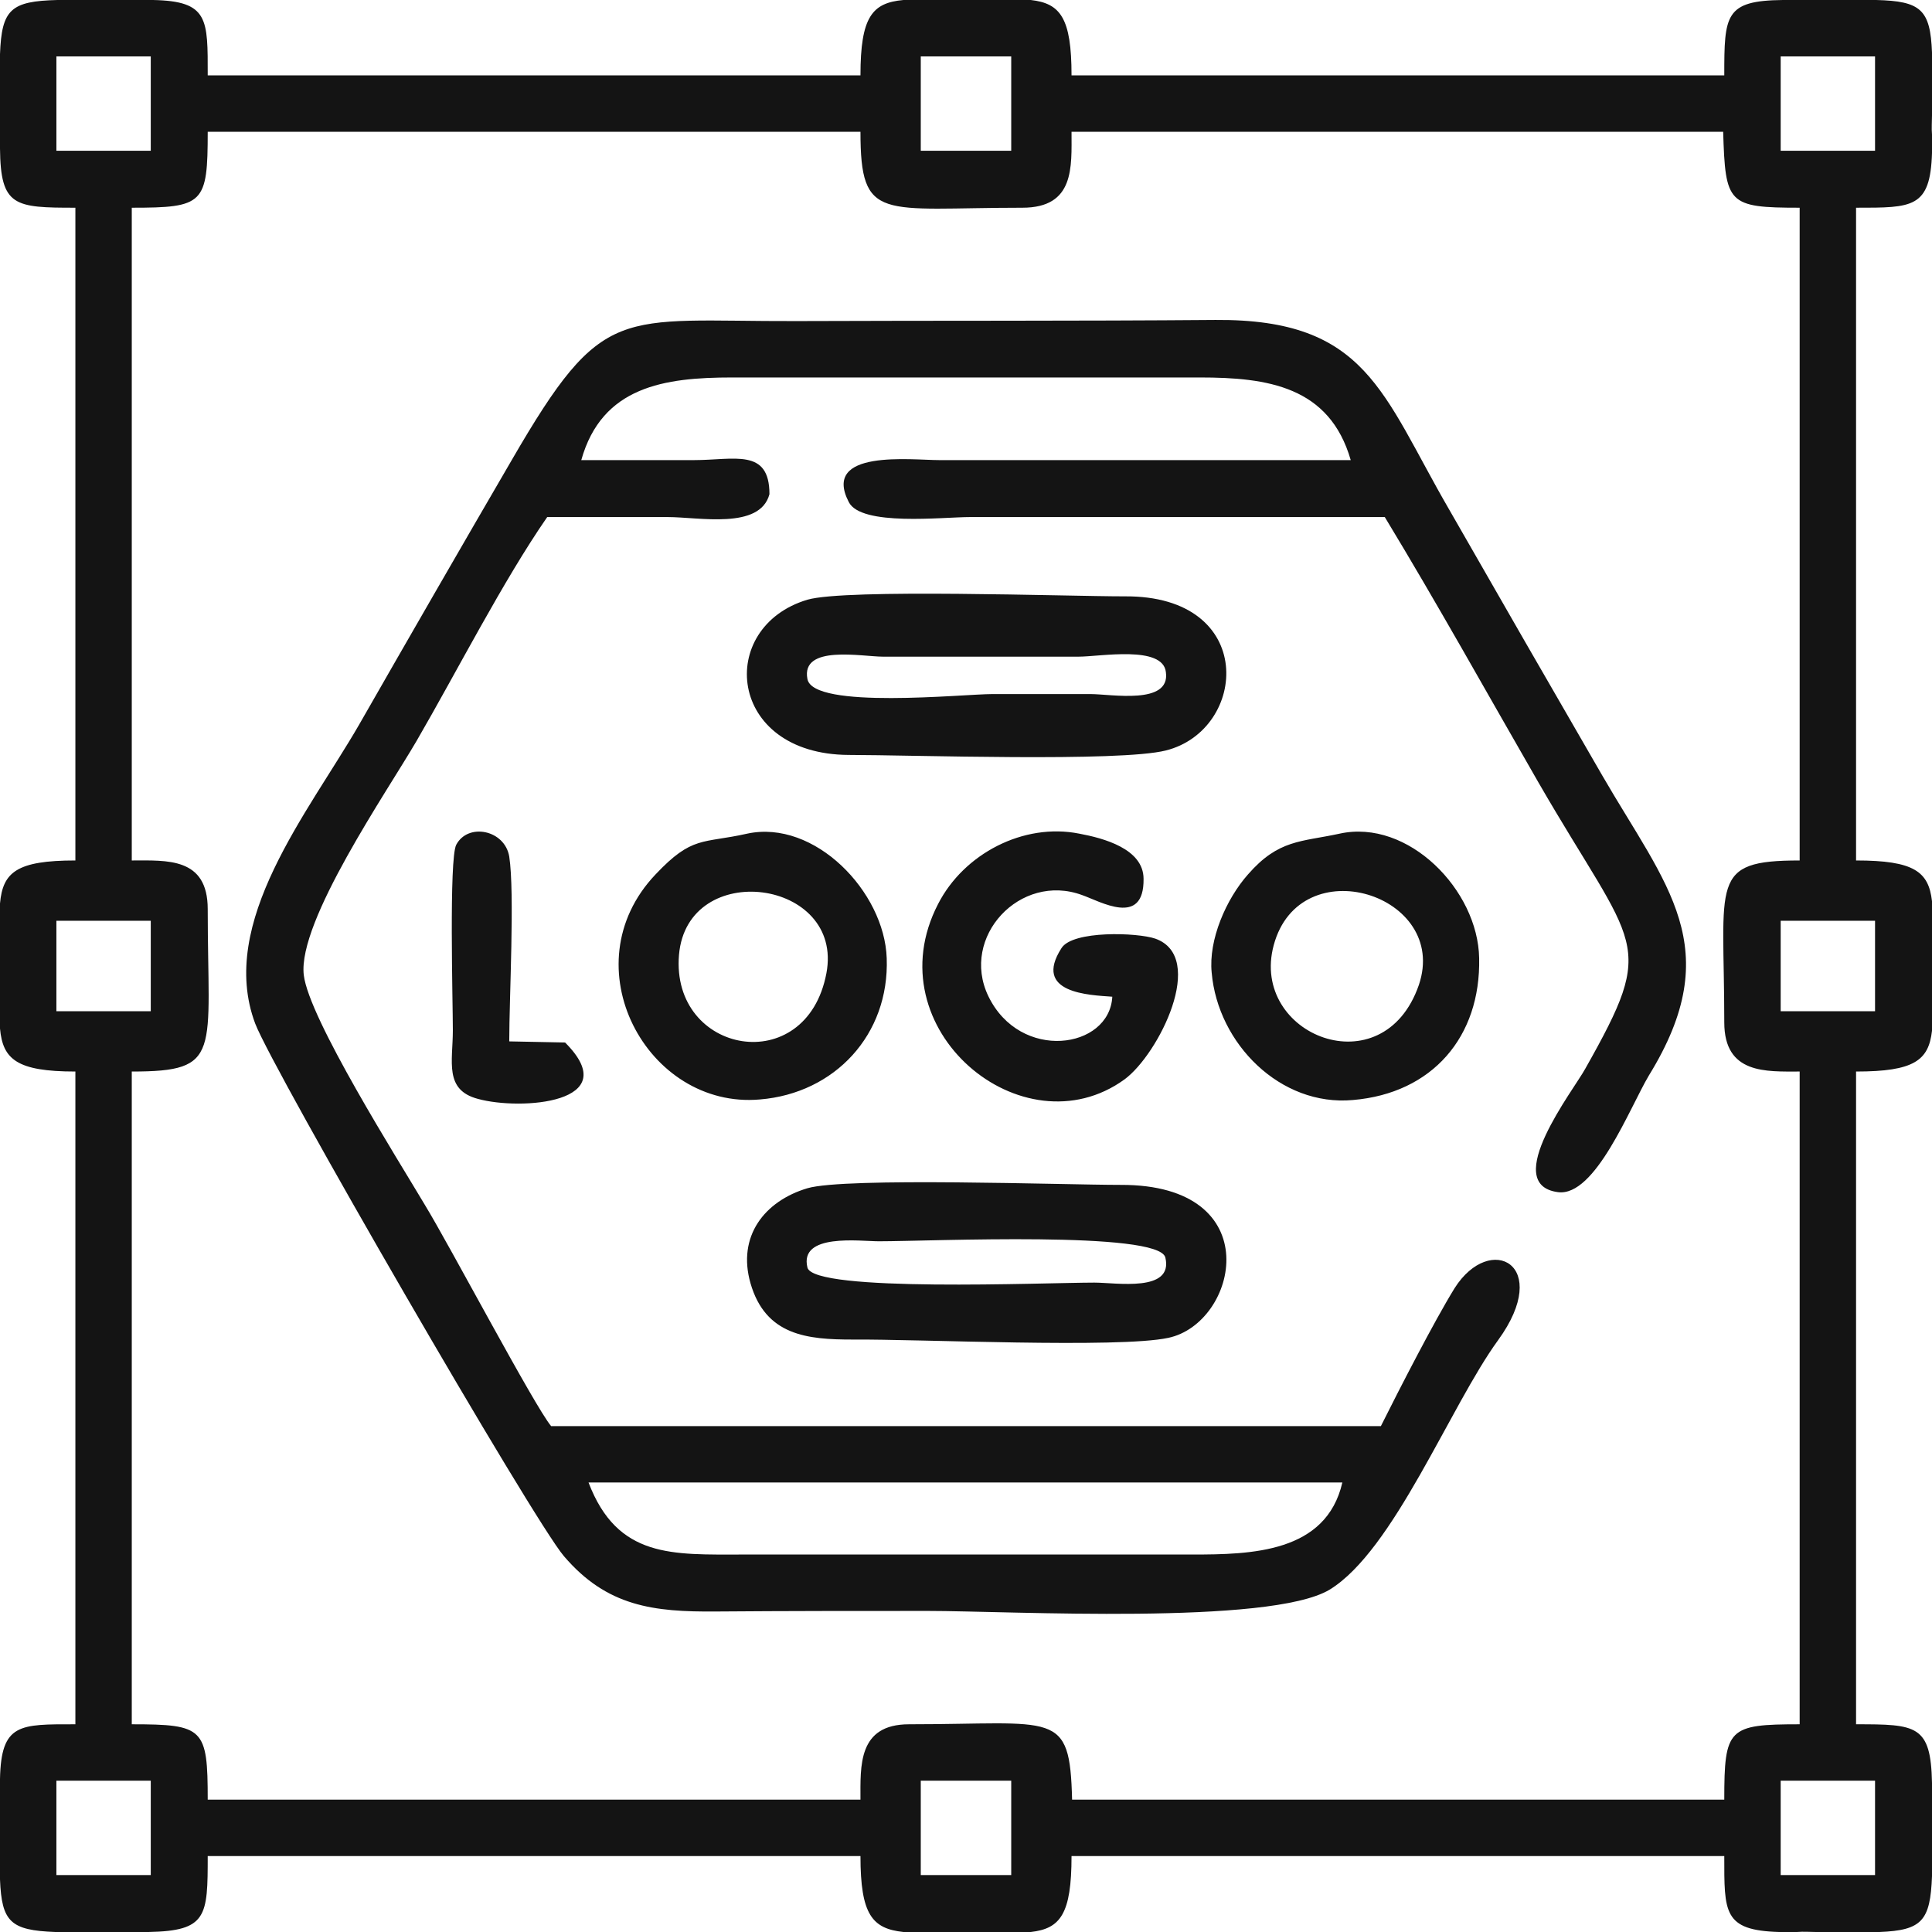 <svg xmlns="http://www.w3.org/2000/svg" xmlns:xlink="http://www.w3.org/1999/xlink" xmlns:xodm="http://www.corel.com/coreldraw/odm/2003" xml:space="preserve" width="100px" height="100px" style="shape-rendering:geometricPrecision; text-rendering:geometricPrecision; image-rendering:optimizeQuality; fill-rule:evenodd; clip-rule:evenodd" viewBox="0 0 346000 346000"> <defs> <style type="text/css"> .fil0 {fill:#141414} </style> </defs> <g id="Ebene_x0020_1">  <path class="fil0" d="M318900 318900l16900 0 0 16900 -16900 0 0 -16900zm-308600 -318900l9800 0c1300,0 2600,0 4100,0l3200 0c10000,200 9800,3400 9800,13500l116900 0c0,-10500 2100,-13000 7700,-13500l11200 0 11600 0c5300,600 7300,3200 7300,13500l116900 0c0,-10800 100,-13400 10500,-13500l2600 0c1200,0 2300,0 3400,0l10700 0c8000,200 9700,1700 10000,9400l0 11300c0,1100 -100,2200 0,3400l0 3300c-300,9900 -3500,9800 -13600,9800l0 116900c10400,0 13000,2000 13600,7300l0 11600 0 11600c-600,5300 -3200,7300 -13600,7300l0 116900c10800,0 13400,100 13600,10500l0 2600c0,1200 0,2300 0,3400l0 10700c-300,8000 -1800,9700 -9400,10000l-11400 0c-1000,0 -2200,-100 -3400,0l-3200 0c-10000,-300 -9800,-3500 -9800,-13600l-116900 0c0,10400 -2000,13000 -7300,13600l-11600 0 -11200 0c-5600,-600 -7700,-3100 -7700,-13600l-116900 0c0,10800 -100,13400 -10600,13600l-2600 0c-1200,0 -2300,0 -3400,0l-10700 0c-8000,-300 -9600,-1800 -9900,-9400l0 -11400c0,-1000 0,-2200 0,-3400l0 -3200c200,-10000 3500,-9800 13500,-9800l0 -116900c-10500,0 -13000,-2200 -13500,-7700l0 -11200 0 -11200c500,-5600 3000,-7700 13500,-7700l0 -116900c-10900,0 -13400,-200 -13500,-10600l0 -2600c0,-1100 0,-2100 0,-3100l0 -11200c300,-8000 1900,-9500 10300,-9700zm154600 318900l16200 0 0 16900 -16200 0 0 -16900zm-154800 0l16900 0 0 16900 -16900 0 0 -16900zm308800 -154000l16900 0 0 16200 -16900 0 0 -16200zm-308800 0l16900 0 0 16200 -16900 0 0 -16200zm13500 -127700c12900,0 13600,-700 13600,-13600l116900 0c0,16300 3700,13600 29000,13600 9400,0 8800,-7300 8800,-13600l116700 0c400,12900 800,13600 13700,13600l0 116900c-16300,0 -13500,3700 -13500,29000 0,9300 7500,8800 13500,8800l0 116900c-12800,0 -13500,700 -13500,13500l-116800 0c-400,-16200 -2900,-13500 -29200,-13500 -9200,0 -8700,7500 -8700,13500l-116900 0c0,-12800 -700,-13500 -13600,-13500l0 -116900c16300,0 13600,-3200 13600,-29100 0,-9300 -7300,-8700 -13600,-8700l0 -116900zm295300 -27100l16900 0 0 16900 -16900 0 0 -16900zm-154000 0l16200 0 0 16900 -16200 0 0 -16900zm-154800 0l16900 0 0 16900 -16900 0 0 -16900zm95300 255400l135000 0c-2900,12600 -16300,12900 -26900,12900l-80400 0c-12700,0 -22500,700 -27700,-12900zm141900 -10100l-148600 0c-3000,-3600 -18200,-32400 -22600,-39600 -4800,-8100 -20800,-33400 -21700,-41200 -1100,-9600 14900,-32800 20200,-41900 7200,-12400 15500,-28700 23400,-40100 7200,0 14400,0 21600,0 5600,0 16500,2300 18200,-4100 0,-8300 -6300,-6100 -13500,-6100 -6700,0 -13500,0 -20200,0 3700,-13200 14900,-14800 27000,-14800l83800 0c12100,0 23200,1600 27000,14800l-73700 0c-5000,0 -21100,-2000 -16200,7500 2200,4400 16800,2700 21700,2700 24700,0 49500,0 74300,0 9400,15500 18400,31700 27500,47500 17500,30300 21500,28100 8400,51300 -2000,3700 -15300,20700 -4900,22100 6700,900 12900,-15200 16300,-20900 14100,-22900 3100,-33900 -8400,-53800 -9200,-15900 -18300,-31700 -27400,-47600 -12000,-20700 -14700,-34100 -41800,-33900 -25000,200 -50000,100 -75100,200 -31900,100 -34500,-3500 -50900,24800 -9200,15800 -18300,31600 -27400,47500 -9000,15600 -25400,35400 -18600,53500 3200,8400 49800,89000 55300,95400 7700,9000 16000,10000 27300,9900 12600,-100 25300,-100 37900,-100 14800,0 61200,2600 71900,-3800 11500,-7000 21600,-32900 30200,-44700 9800,-13500 -1400,-19400 -7800,-9300 -3700,6000 -9900,18100 -13200,24700zm-102700 -133800c-1200,-6200 9800,-4000 13500,-4000l35100 0c3800,0 15100,-2100 15600,2800 800,5900 -9800,3900 -13500,3900 -5900,0 -11700,0 -17600,0 -5100,0 -32100,2800 -33100,-2700zm0 -14200c-16400,4900 -14400,27700 7400,27800 11100,0 48500,1300 56800,-800 14700,-3700 16400,-27800 -7400,-27600 -10500,0 -49900,-1400 -56800,600zm0 119600c-1500,-6200 9400,-4700 12800,-4700 9400,0 50100,-1900 51300,2900 1500,6300 -8800,4500 -12700,4500 -8900,0 -50300,1800 -51400,-2700zm0 -14200c-7700,2300 -12600,8600 -10200,17000 2700,9400 10200,10100 18300,10100 11700,-100 47600,1600 56500,-300 12500,-2600 18100,-27500 -8500,-27400 -10300,0 -49300,-1400 -56100,600zm3400 -38500c-3600,19000 -27900,14500 -26400,-3300 1500,-17300 29600,-13600 26400,3300zm-14200 -25000c-8000,1800 -9800,300 -16400,7300 -15500,16300 -1500,42100 18700,40300 13400,-1100 23200,-11600 22700,-25300 -400,-11900 -12900,-24900 -25000,-22300zm120300 27100c-6400,18500 -30300,9000 -26000,-7100 4700,-17500 31500,-9100 26000,7100zm-14200 -27100c-6900,1500 -10900,1000 -16400,7300 -3900,4400 -7100,11700 -6500,17600 1100,12700 12300,24000 25300,22800 14200,-1200 22900,-11300 22600,-25400 -200,-12200 -12700,-25000 -25000,-22300zm-40700 29200c-500,9400 -16500,11700 -22200,-100 -5100,-10600 5700,-22200 16800,-18100 3200,1100 11100,5800 11000,-2900 0,-5400 -7200,-7300 -11500,-8100 -10000,-2000 -20700,3600 -25300,12600 -11600,22400 15200,44600 33400,31400 6100,-4500 14800,-21900 5500,-25200 -3200,-1100 -14800,-1500 -16800,1700 -5200,8100 5000,8400 9100,8700zm-98000 8200l-10000 -200c0,-7800 1000,-26600 0,-33100 -800,-4800 -7400,-6100 -9500,-2100 -1300,2600 -600,28200 -600,33200 0,5600 -1600,10700 4500,12300 7600,2100 26500,800 15600,-10100z"></path> </g> </svg>
